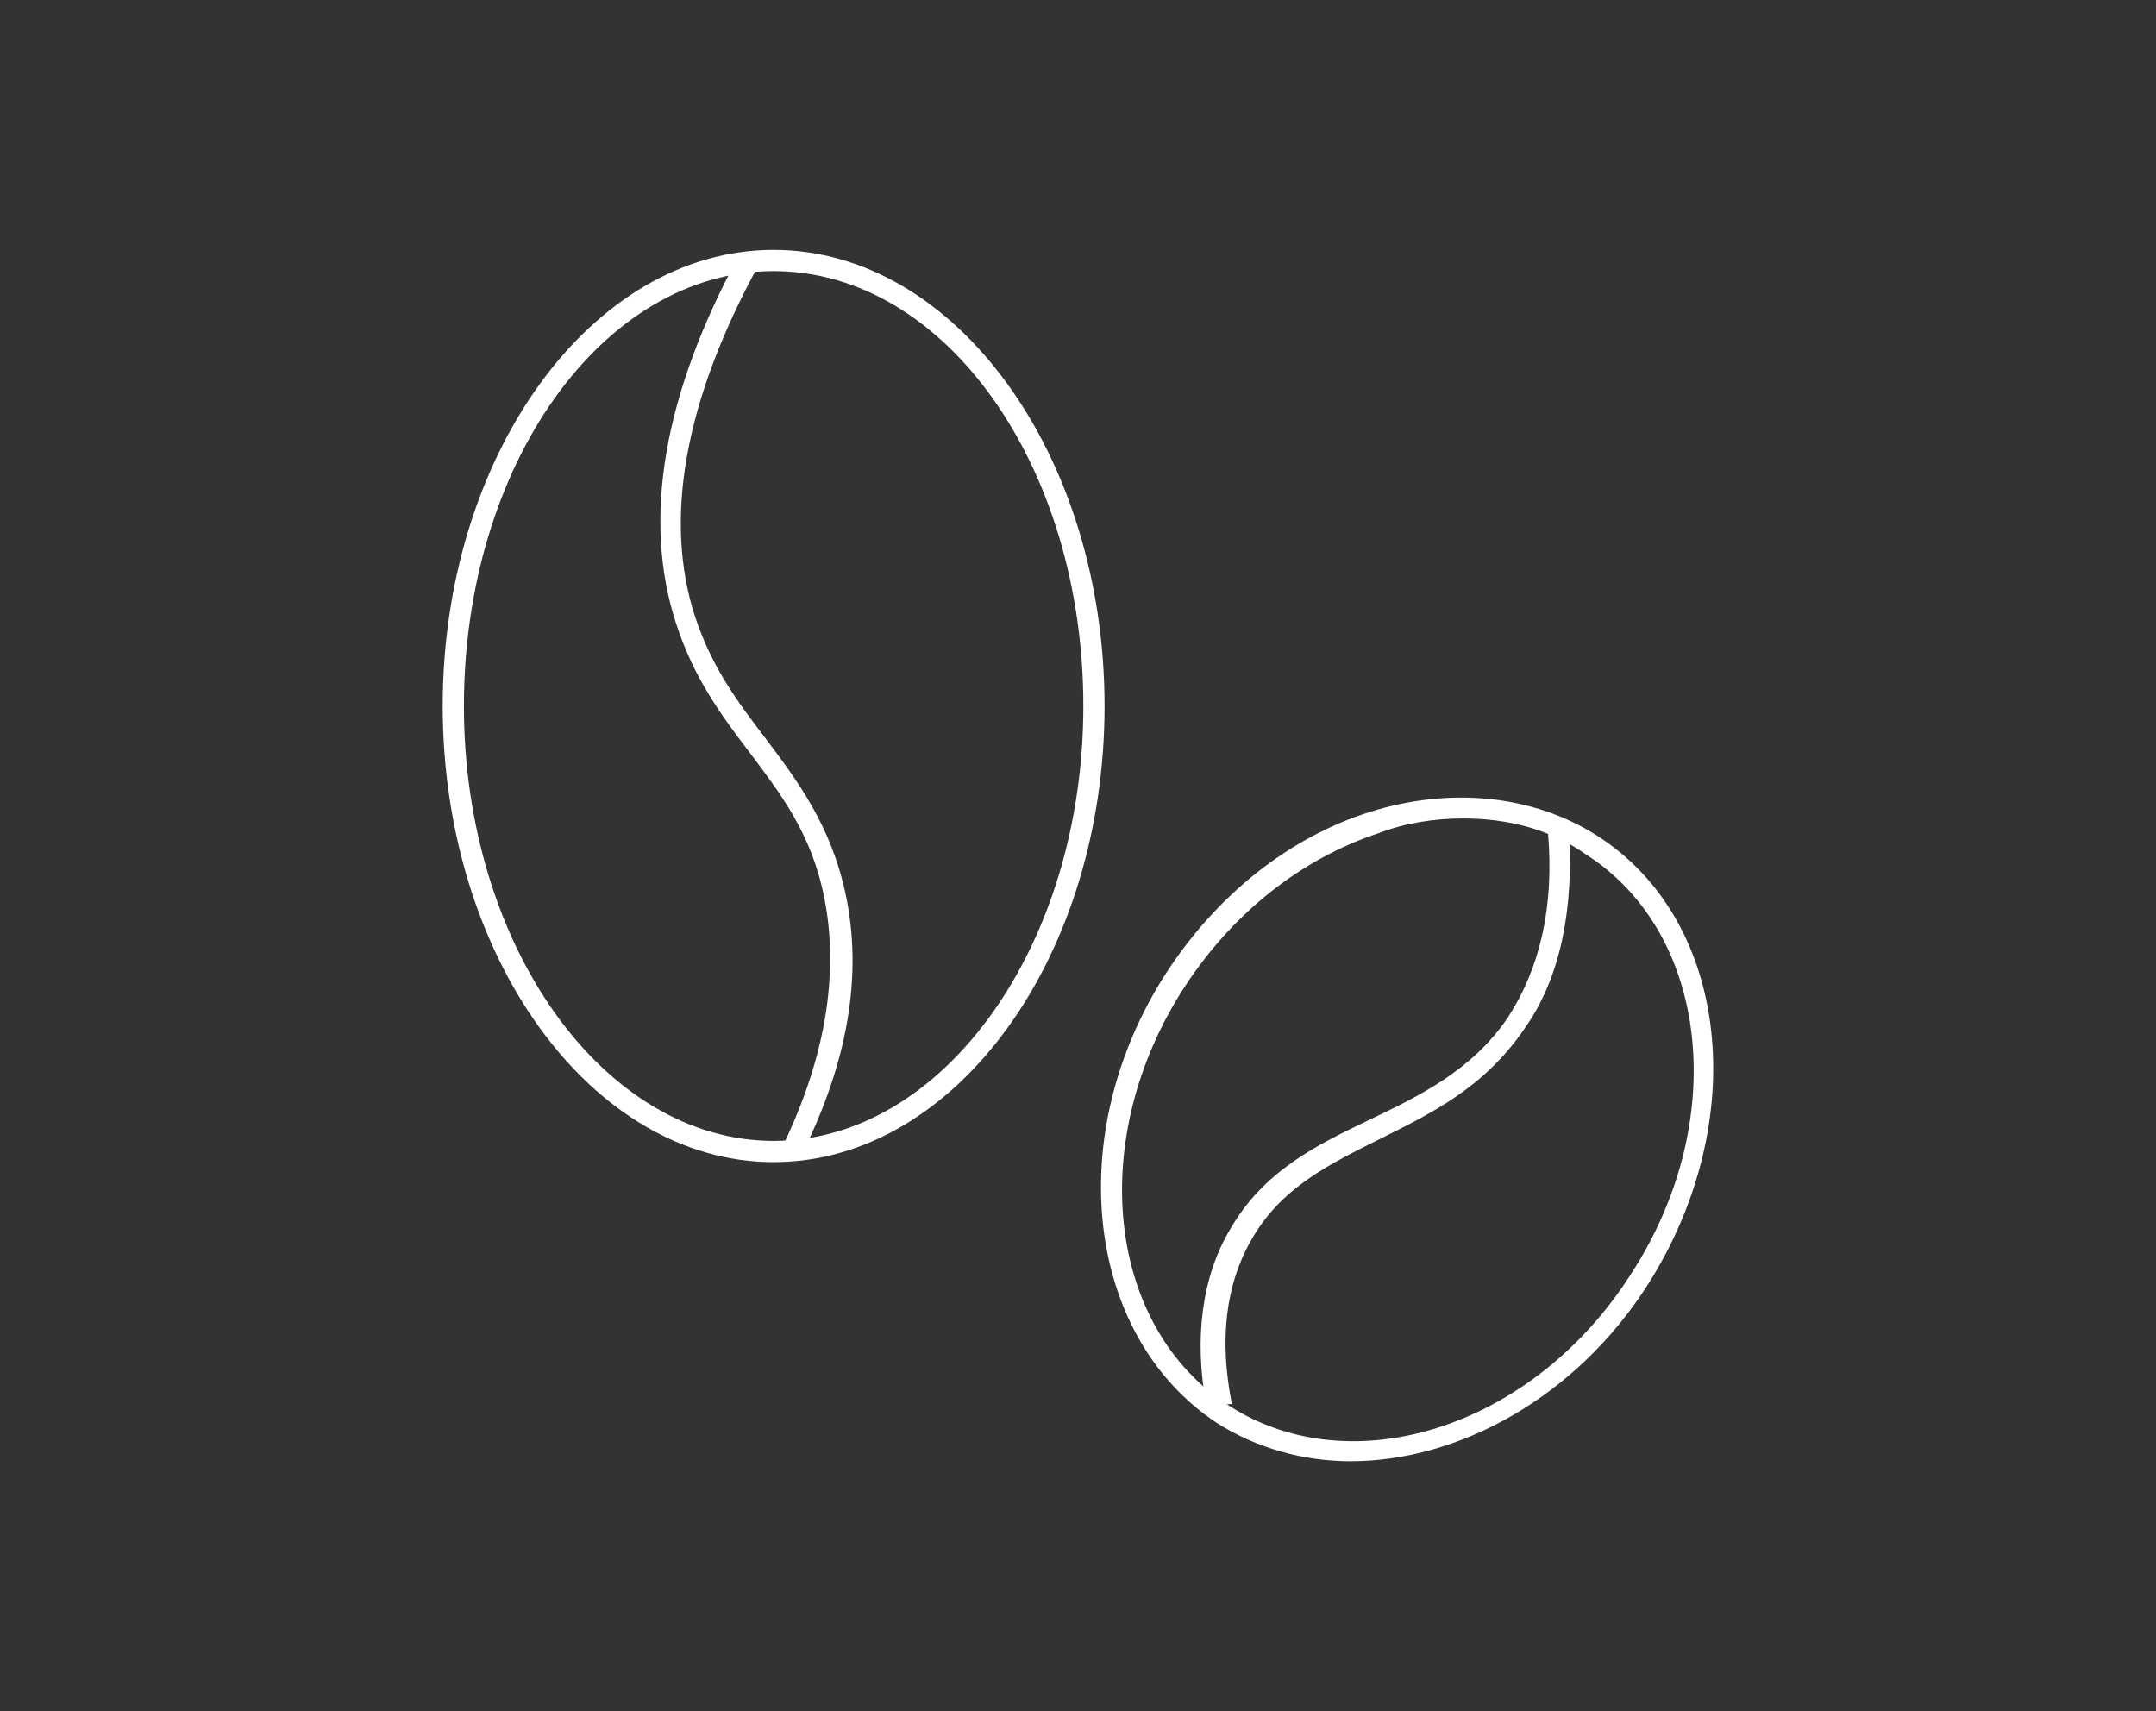<?xml version="1.0" encoding="utf-8"?>
<!-- Generator: Adobe Illustrator 26.0.3, SVG Export Plug-In . SVG Version: 6.00 Build 0)  -->
<svg version="1.1" id="Layer_1" xmlns="http://www.w3.org/2000/svg" xmlns:xlink="http://www.w3.org/1999/xlink" x="0px" y="0px"
	 viewBox="0 0 315 250" style="enable-background:new 0 0 315 250;" xml:space="preserve">
<rect x="0" y="0" width="315" height="250" fill="#333333" stroke="none"/>
<style type="text/css">
	.st0{fill:#FFFFFF;}
</style>
<g>
	<g>
		<path class="st0" d="M113.03,169.79c-26.66,0-48.35-30.06-48.35-66.64s21.7-66.64,48.35-66.64s48.35,30.06,48.35,66.64
			S139.68,169.79,113.03,169.79z M113.03,39.61c-25.11,0-45.25,28.52-45.25,63.54s20.46,63.54,45.25,63.54s45.25-28.52,45.25-63.54
			S138.13,39.61,113.03,39.61z"/>
		<path class="st0" d="M117.06,168.86l-2.79-1.24c6.2-12.71,8.37-25.11,6.2-36.26c-1.86-9.61-6.51-15.5-11.16-21.7
			c-4.03-5.27-8.06-10.85-10.54-18.6c-4.96-15.19-1.86-33.47,9.3-53.93l2.79,1.55c-10.85,19.84-13.95,37.19-9.3,51.45
			c2.48,7.44,6.2,12.4,10.23,17.67c4.65,6.2,9.61,12.71,11.78,22.94C126.05,142.51,123.88,155.22,117.06,168.86z"/>
	</g>
	<g>
		<path class="st0" d="M197.33,213.49c-6.82,0-13.64-1.86-19.53-5.58c-19.22-12.71-22.63-42.15-7.44-65.71
			c7.44-11.47,17.98-19.84,29.75-23.56c11.78-3.72,23.87-2.48,33.16,3.41c19.53,12.4,22.63,41.84,7.44,65.71l0,0
			C230.19,204.19,213.14,213.49,197.33,213.49z M213.76,119.58c-4.03,0-8.37,0.62-12.4,2.17c-11.16,3.72-21.08,11.47-28.21,22.32
			c-14.57,22.32-11.47,49.9,6.51,61.37c17.98,11.47,44.32,3.1,58.58-19.22l0,0c14.57-22.32,11.47-49.9-6.51-61.37
			C226.47,121.13,220.27,119.58,213.76,119.58z"/>
		<path class="st0" d="M176.26,205.43c-1.86-9.92-0.62-18.91,3.41-25.73c4.96-8.68,12.71-12.4,20.46-16.12
			c7.13-3.41,14.88-7.13,20.15-14.88c4.65-7.13,6.82-16.12,5.89-26.97l3.1-0.31c0.62,11.47-1.24,21.39-6.51,28.83
			c-5.89,8.68-13.64,12.4-21.08,16.12c-7.44,3.72-14.57,7.13-18.91,14.88c-3.72,6.51-4.65,14.57-2.79,23.87L176.26,205.43z"/>
	</g>
</g>
</svg>
